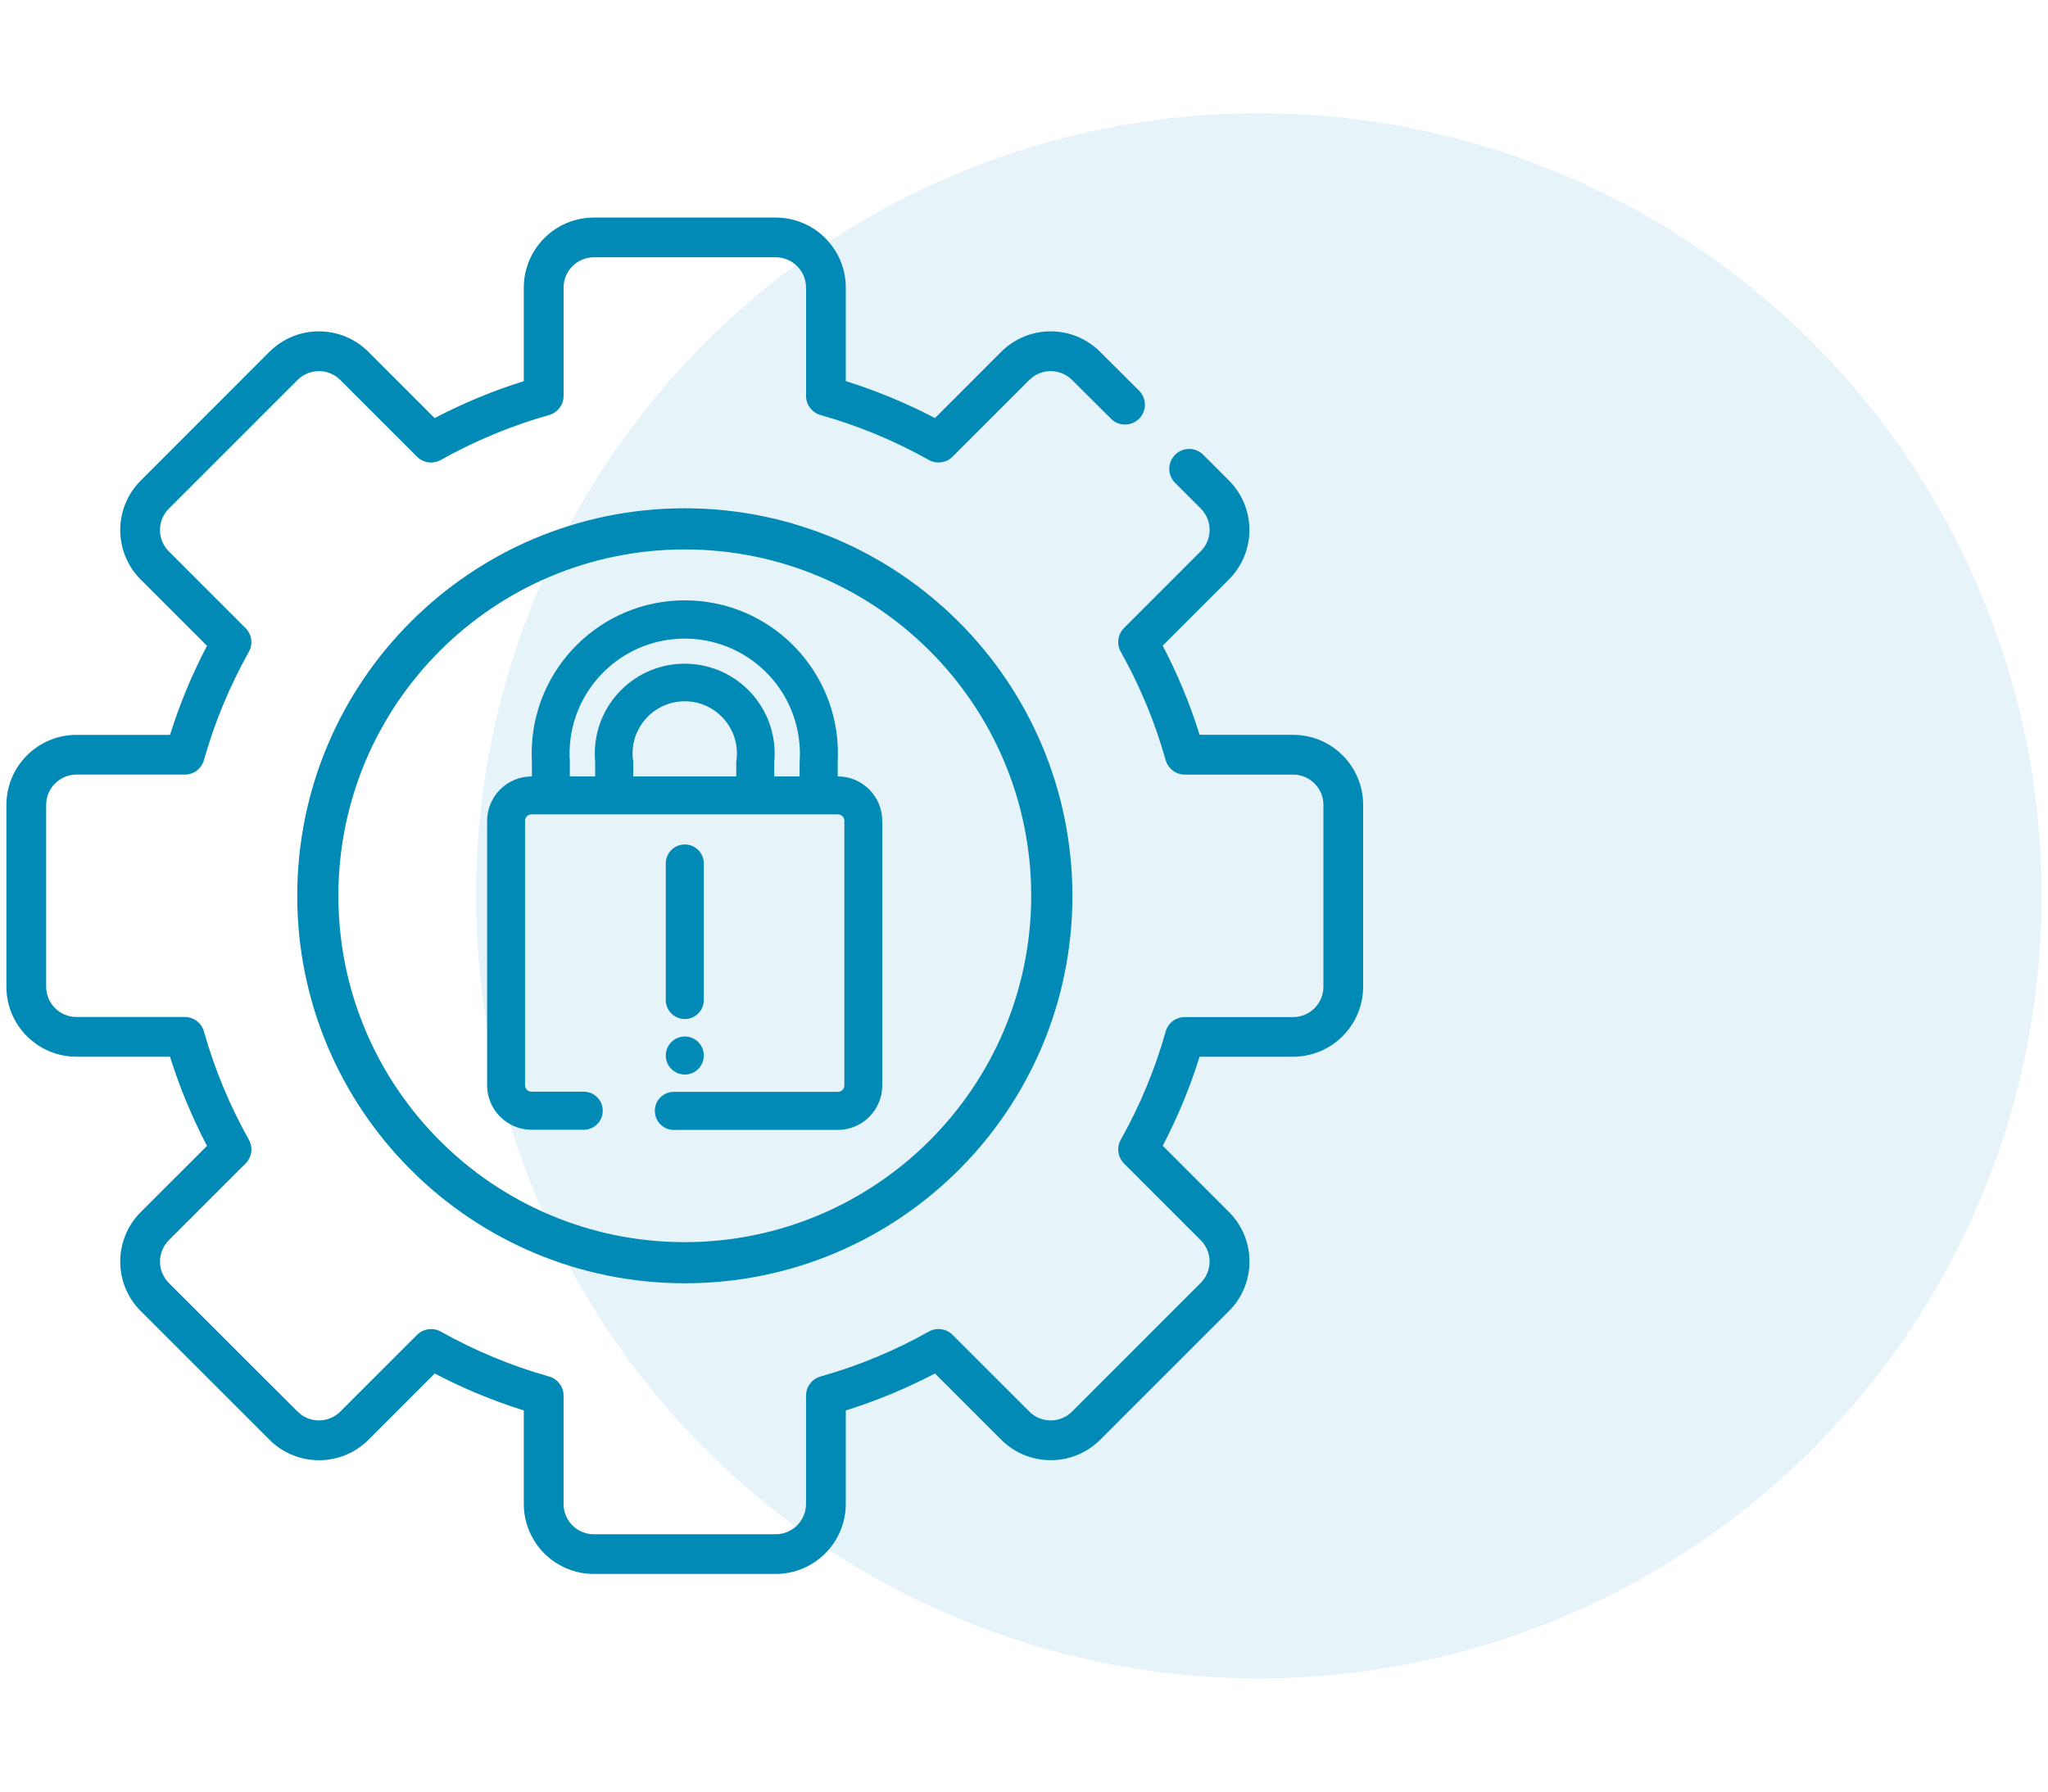 <?xml version="1.0" encoding="utf-8"?>
<!-- Generator: Adobe Illustrator 16.0.3, SVG Export Plug-In . SVG Version: 6.00 Build 0)  -->
<!DOCTYPE svg PUBLIC "-//W3C//DTD SVG 1.1//EN" "http://www.w3.org/Graphics/SVG/1.1/DTD/svg11.dtd">
<svg version="1.1" id="Layer_1" xmlns="http://www.w3.org/2000/svg" xmlns:xlink="http://www.w3.org/1999/xlink" x="0px" y="0px"
	 width="80px" height="70px" viewBox="0 0 80 70" enable-background="new 0 0 80 70" xml:space="preserve">
<g id="Group_2212" transform="translate(-430.312 -1419.853)">
	<circle id="Ellipse_14" opacity="0.1" fill="#008AB5" enable-background="new    " cx="479.485" cy="1454.853" r="30.577"/>
	<g id="problem-solving" transform="translate(430.312 1423.853)">
		<path id="Path_628" fill="#008AB5" d="M26.75,15.859c-8.361,0-15.139,6.779-15.139,15.141c0,8.361,6.779,15.139,15.141,15.139
			c8.361,0,15.139-6.777,15.139-15.14C41.881,22.641,35.108,15.868,26.75,15.859z M26.75,44.533
			c-7.474,0-13.532-6.061-13.532-13.533c0-7.474,6.059-13.533,13.532-13.533S40.282,23.526,40.282,31l0,0
			C40.273,38.47,34.22,44.523,26.75,44.533z"/>
		<path id="Path_629" fill="#008AB5" d="M50.514,24.711h-3.654c-0.375-1.202-0.858-2.368-1.443-3.483l2.586-2.586
			c1.068-1.066,1.07-2.798,0.005-3.867c-0.002-0.002-0.003-0.003-0.005-0.005l-0.982-0.983c-0.293-0.313-0.785-0.33-1.099-0.037
			c-0.313,0.292-0.33,0.784-0.037,1.098c0.013,0.013,0.023,0.025,0.037,0.037l0.981,0.982c0.463,0.461,0.464,1.21,0.002,1.672
			l-0.002,0.001l-2.995,2.996c-0.245,0.246-0.298,0.625-0.128,0.929c0.75,1.337,1.339,2.759,1.754,4.234
			c0.095,0.334,0.4,0.566,0.746,0.566h4.234c0.652,0.001,1.182,0.53,1.182,1.184v7.104c0,0.653-0.528,1.184-1.182,1.186h-4.234
			c-0.348,0-0.651,0.229-0.745,0.563c-0.416,1.474-1.005,2.894-1.755,4.229c-0.17,0.304-0.117,0.683,0.129,0.93l2.992,2.993
			c0.464,0.461,0.465,1.209,0.002,1.671c0,0.001,0,0.002-0.002,0.002l-5.022,5.023c-0.461,0.463-1.209,0.463-1.671,0.002
			c0-0.002-0.001-0.002-0.001-0.002l-2.996-2.994c-0.246-0.246-0.625-0.299-0.929-0.129c-1.336,0.75-2.756,1.339-4.23,1.755
			c-0.334,0.095-0.566,0.399-0.566,0.747v4.232c-0.001,0.653-0.53,1.182-1.184,1.184h-7.104c-0.654,0-1.184-0.529-1.184-1.184
			v-4.232c0-0.348-0.231-0.652-0.566-0.747c-1.474-0.416-2.893-1.005-4.229-1.755c-0.303-0.168-0.683-0.116-0.929,0.129
			l-2.995,2.994c-0.462,0.464-1.211,0.464-1.673,0l0,0l-5.025-5.022c-0.462-0.461-0.463-1.209-0.001-1.671
			c0-0.001,0.001-0.002,0.001-0.002l2.996-2.996c0.246-0.246,0.298-0.625,0.128-0.928c-0.75-1.338-1.339-2.758-1.755-4.231
			c-0.094-0.334-0.399-0.565-0.747-0.565H2.987c-0.653,0-1.183-0.529-1.184-1.183v-7.104c0.001-0.653,0.531-1.183,1.184-1.184h4.232
			c0.348,0,0.653-0.231,0.747-0.566c0.416-1.474,1.005-2.893,1.754-4.229c0.17-0.303,0.117-0.683-0.128-0.928l-2.995-2.996
			c-0.462-0.461-0.463-1.21-0.001-1.672l0.001-0.001l5.024-5.024c0.461-0.462,1.21-0.463,1.672-0.001l0.001,0.001l2.996,2.996
			c0.246,0.246,0.625,0.298,0.929,0.128c1.336-0.75,2.756-1.34,4.23-1.756c0.334-0.094,0.566-0.399,0.566-0.747V7.237
			c0.001-0.653,0.53-1.183,1.184-1.184h7.104c0.653,0.001,1.183,0.531,1.184,1.184v4.232c0,0.348,0.231,0.653,0.566,0.747
			c1.474,0.416,2.893,1.005,4.229,1.754c0.303,0.17,0.683,0.117,0.929-0.128l2.995-2.995c0.462-0.462,1.211-0.462,1.673,0l0,0
			l1.486,1.479c0.283,0.32,0.775,0.35,1.097,0.065c0.32-0.285,0.351-0.775,0.063-1.096c-0.021-0.024-0.043-0.047-0.067-0.069
			L42.977,9.75c-1.064-1.069-2.796-1.072-3.867-0.005c-0.001,0.002-0.003,0.003-0.005,0.005l-2.583,2.585
			c-1.116-0.585-2.281-1.068-3.483-1.444V7.237c-0.001-1.511-1.226-2.735-2.737-2.737h-7.104c-1.511,0.001-2.735,1.226-2.737,2.737
			v3.654c-1.202,0.376-2.368,0.86-3.483,1.445L14.393,9.75c-1.066-1.069-2.798-1.072-3.867-0.005
			c-0.003,0.002-0.004,0.003-0.006,0.005L5.5,14.774c-1.069,1.066-1.072,2.798-0.005,3.868c0.002,0.001,0.003,0.003,0.005,0.005
			l2.586,2.586c-0.585,1.114-1.069,2.278-1.445,3.479H2.987c-1.511,0.001-2.735,1.226-2.737,2.737v7.105
			c0.002,1.51,1.226,2.732,2.737,2.734h3.654c0.376,1.202,0.86,2.366,1.445,3.482L5.5,43.355c-1.069,1.065-1.072,2.799-0.005,3.869
			c0.002,0.002,0.003,0.002,0.005,0.004l5.024,5.023c1.066,1.068,2.798,1.072,3.867,0.006c0.001-0.002,0.003-0.004,0.006-0.006
			l2.585-2.586c1.114,0.585,2.279,1.066,3.479,1.443v3.651c0,1.513,1.225,2.737,2.737,2.737l0,0h7.104
			c1.511-0.002,2.735-1.227,2.737-2.737v-3.651c1.202-0.377,2.367-0.859,3.483-1.444l2.586,2.586
			c1.066,1.067,2.798,1.069,3.867,0.005c0.002-0.002,0.004-0.003,0.006-0.005l5.024-5.024c1.068-1.065,1.07-2.799,0.007-3.867
			c-0.003-0.002-0.005-0.004-0.007-0.006l-2.586-2.586c0.583-1.113,1.063-2.277,1.44-3.479h3.652
			c1.512-0.002,2.735-1.227,2.737-2.737v-7.104C53.248,25.937,52.023,24.713,50.514,24.711z"/>
		<path id="Path_630" fill="#008AB5" d="M32.735,26.335h-0.012V25.76c0.178-3.299-2.353-6.117-5.651-6.295
			c-3.298-0.178-6.117,2.353-6.295,5.652c-0.011,0.214-0.011,0.429,0,0.643v0.576H20.76c-0.955,0.004-1.729,0.777-1.732,1.733v10.34
			c0.004,0.955,0.777,1.729,1.732,1.731h2.07c0.41-0.016,0.73-0.359,0.715-0.771c-0.015-0.39-0.326-0.7-0.715-0.715h-2.07
			c-0.139,0-0.251-0.113-0.251-0.253v-10.33c0-0.139,0.113-0.251,0.251-0.252h11.971c0.139,0,0.251,0.113,0.252,0.252v10.337
			c0,0.14-0.113,0.252-0.252,0.253h-6.436c-0.41,0.014-0.73,0.359-0.715,0.77c0.014,0.389,0.326,0.7,0.715,0.717h6.436
			c0.955-0.004,1.729-0.778,1.732-1.734V28.072C34.462,27.116,33.69,26.341,32.735,26.335z M28.76,26.335h-4.025V25.76
			c-0.177-1.111,0.58-2.157,1.692-2.334c1.111-0.178,2.157,0.58,2.334,1.692c0.034,0.213,0.034,0.43,0,0.642L28.76,26.335z
			 M31.234,26.335h-0.989V25.76c0.175-1.932-1.25-3.639-3.182-3.814c-1.932-0.175-3.64,1.25-3.814,3.182
			c-0.019,0.21-0.019,0.422,0,0.632v0.576h-0.99V25.76c-0.171-2.479,1.699-4.626,4.178-4.798c2.479-0.171,4.627,1.699,4.798,4.178
			c0.015,0.207,0.015,0.414,0,0.62L31.234,26.335z"/>
		<path id="Path_631" fill="#008AB5" d="M27.492,35.045v-5.28c0.015-0.41-0.305-0.755-0.715-0.77
			c-0.41-0.016-0.754,0.304-0.77,0.714c0,0.019,0,0.037,0,0.055v5.28c-0.015,0.41,0.305,0.755,0.715,0.771
			c0.41,0.016,0.754-0.305,0.77-0.715C27.493,35.082,27.493,35.064,27.492,35.045z"/>
		<circle id="Ellipse_17" fill="#008AB5" cx="26.75" cy="37.241" r="0.743"/>
	</g>
</g>
</svg>
